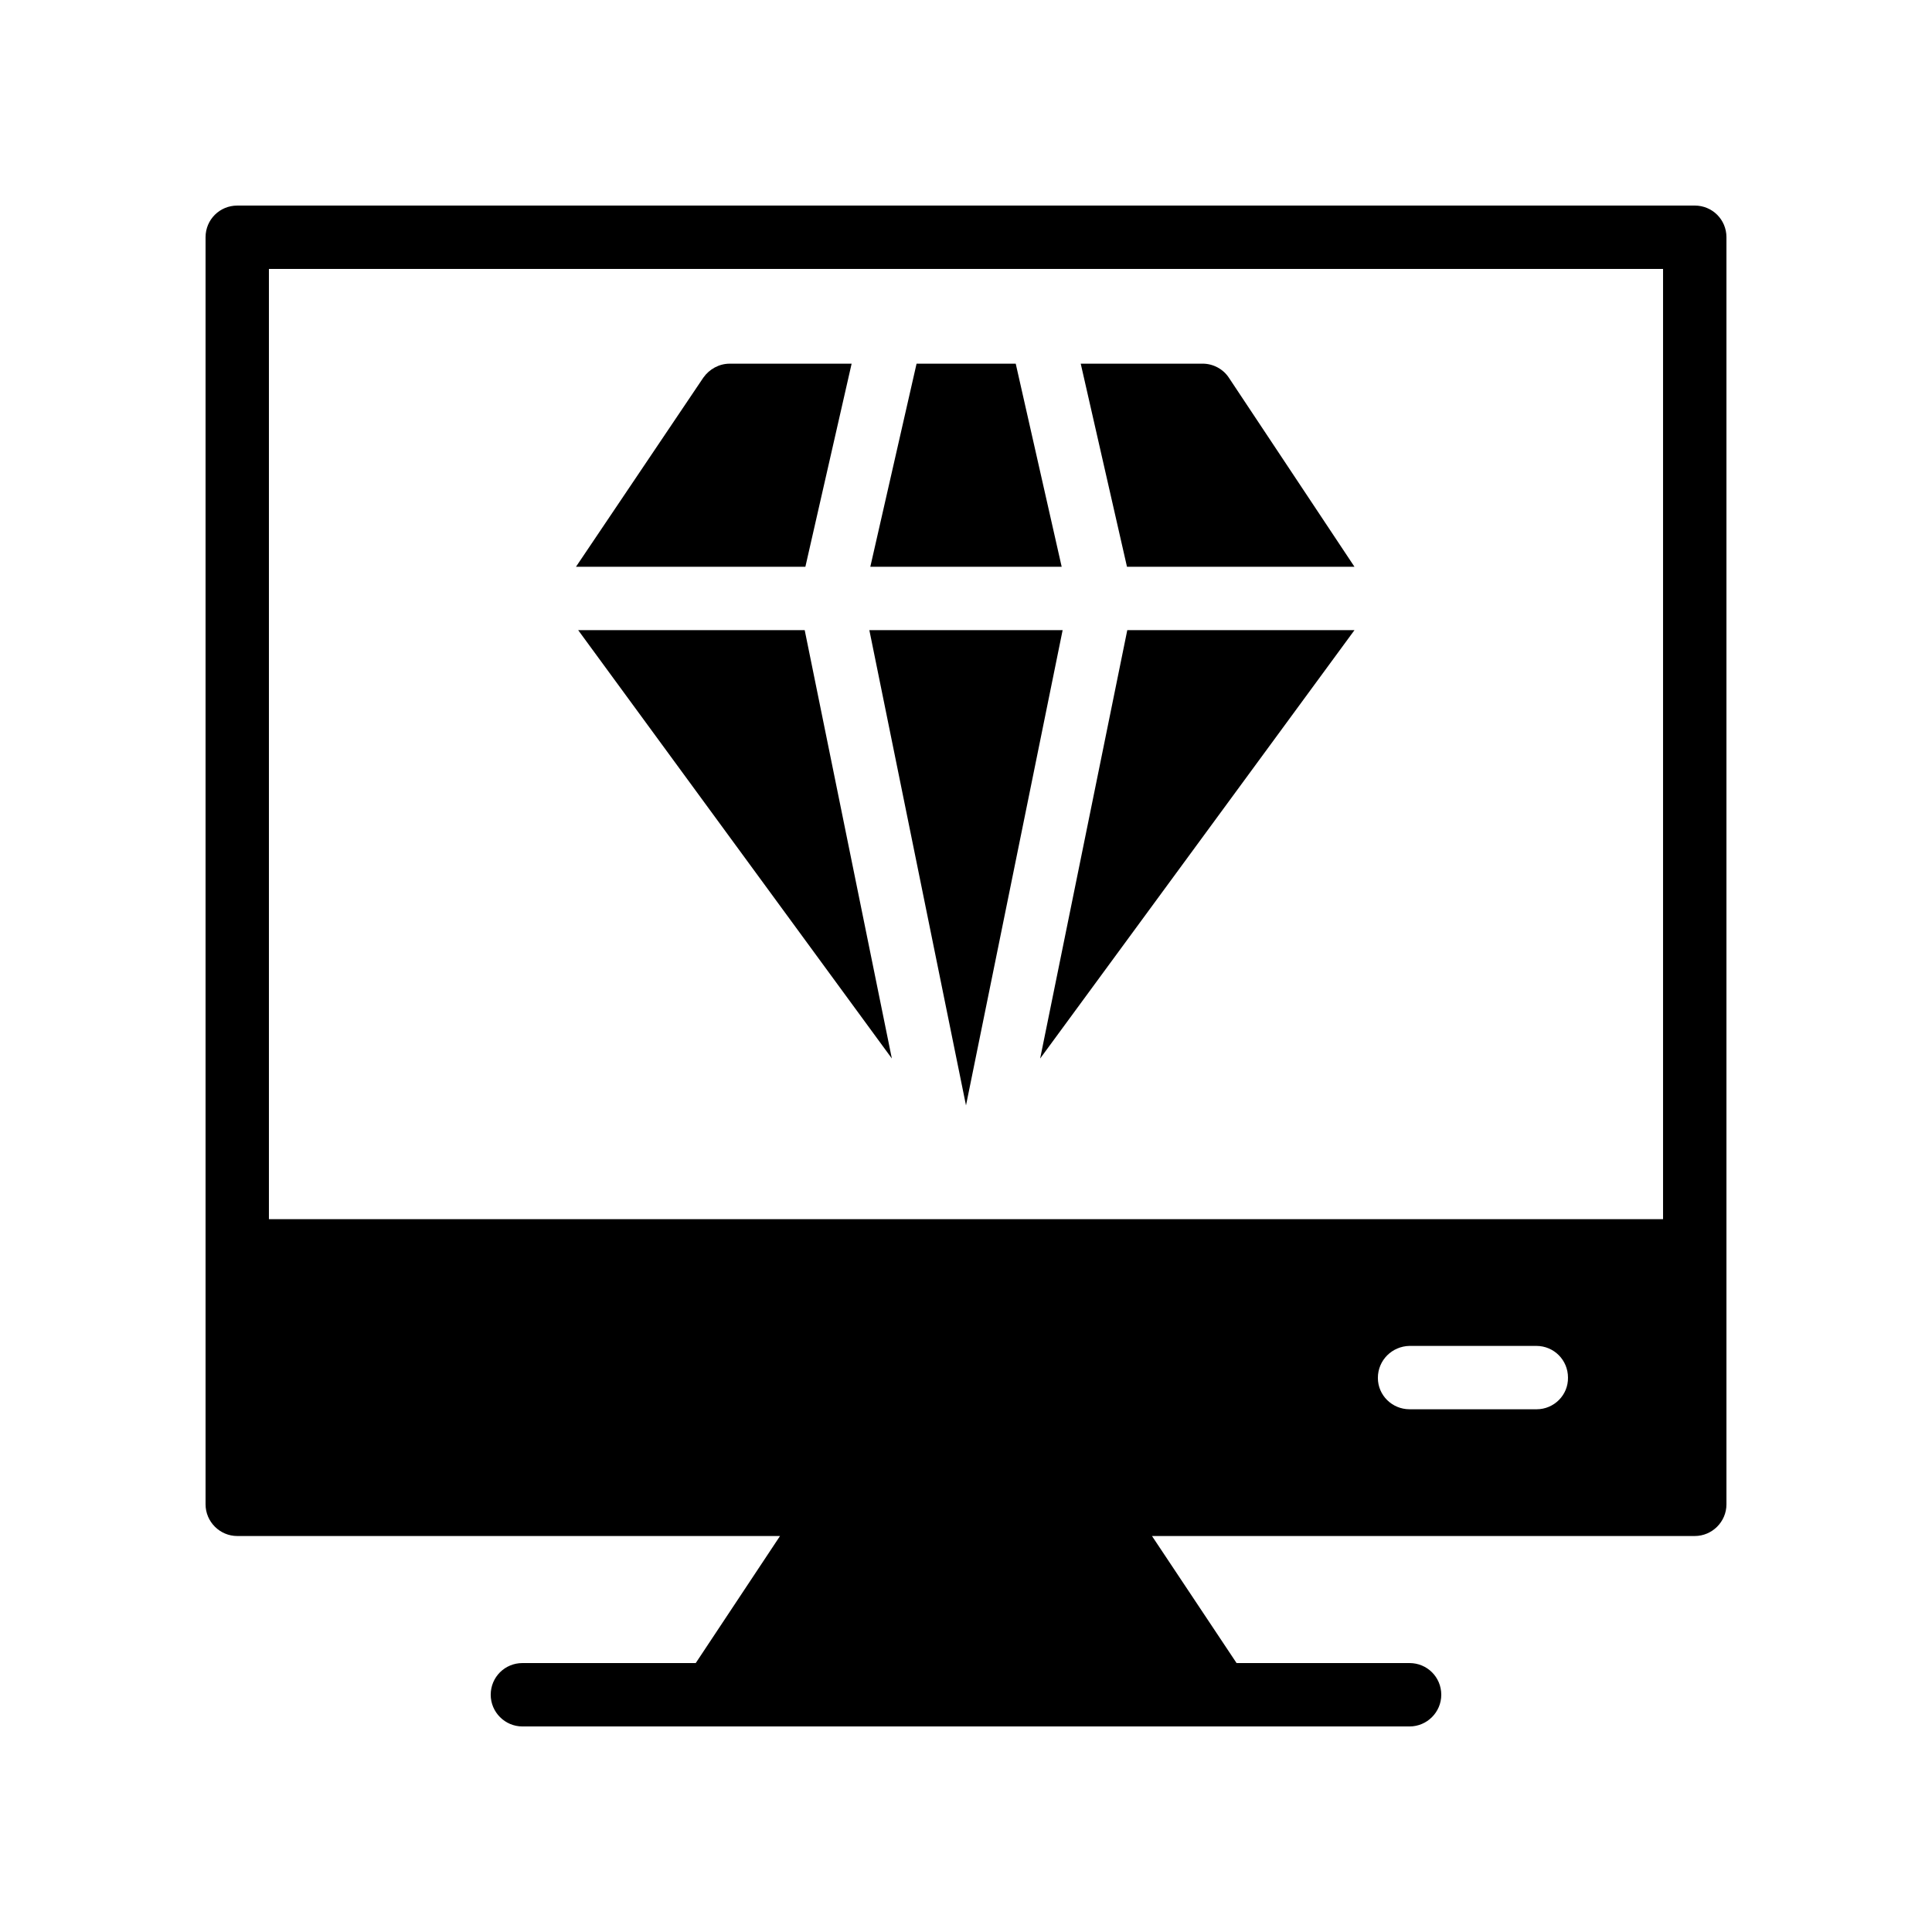<?xml version="1.0" encoding="UTF-8"?>
<!-- Uploaded to: ICON Repo, www.svgrepo.com, Generator: ICON Repo Mixer Tools -->
<svg fill="#000000" width="800px" height="800px" version="1.1" viewBox="144 144 512 512" xmlns="http://www.w3.org/2000/svg">
 <g>
  <path d="m593.12 198.48h-386.25c-4.617 0-8.395 3.691-8.395 8.395v268.61 0.086 67.09c0 4.617 3.777 8.398 8.398 8.398h143.84l-22.336 33.672h-45.934c-4.617 0-8.398 3.695-8.398 8.398 0 4.617 3.777 8.398 8.398 8.398h235.11c4.617 0 8.398-3.777 8.398-8.398 0-4.703-3.777-8.398-8.398-8.398h-45.848l-22.418-33.672h143.84c4.617 0 8.398-3.777 8.398-8.398v-335.79c0-4.703-3.781-8.395-8.398-8.395zm-41.898 318.99h-33.672c-4.617 0-8.398-3.695-8.398-8.312 0-4.703 3.777-8.398 8.398-8.48h33.586c4.703 0 8.398 3.777 8.398 8.398 0.082 4.617-3.695 8.395-8.312 8.395zm33.504-50.379h-369.46v-251.82h369.46z"/>
  <path d="m413.18 240.38h-26.281l-12.258 53.824h50.715z"/>
  <path d="m297.22 310.99 83.129 113.52-23.094-113.52z"/>
  <path d="m425.61 310.99h-51.223l25.613 125.95z"/>
  <path d="m369.69 240.38h-32.328c-2.769 0-5.375 1.426-6.969 3.695l-33.754 50.129h60.793z"/>
  <path d="m502.95 294.2-33.25-50.047c-1.512-2.352-4.199-3.777-6.969-3.777h-32.328l12.258 53.824z"/>
  <path d="m419.65 424.52 83.297-113.52h-60.207z"/>
 </g>
</svg>